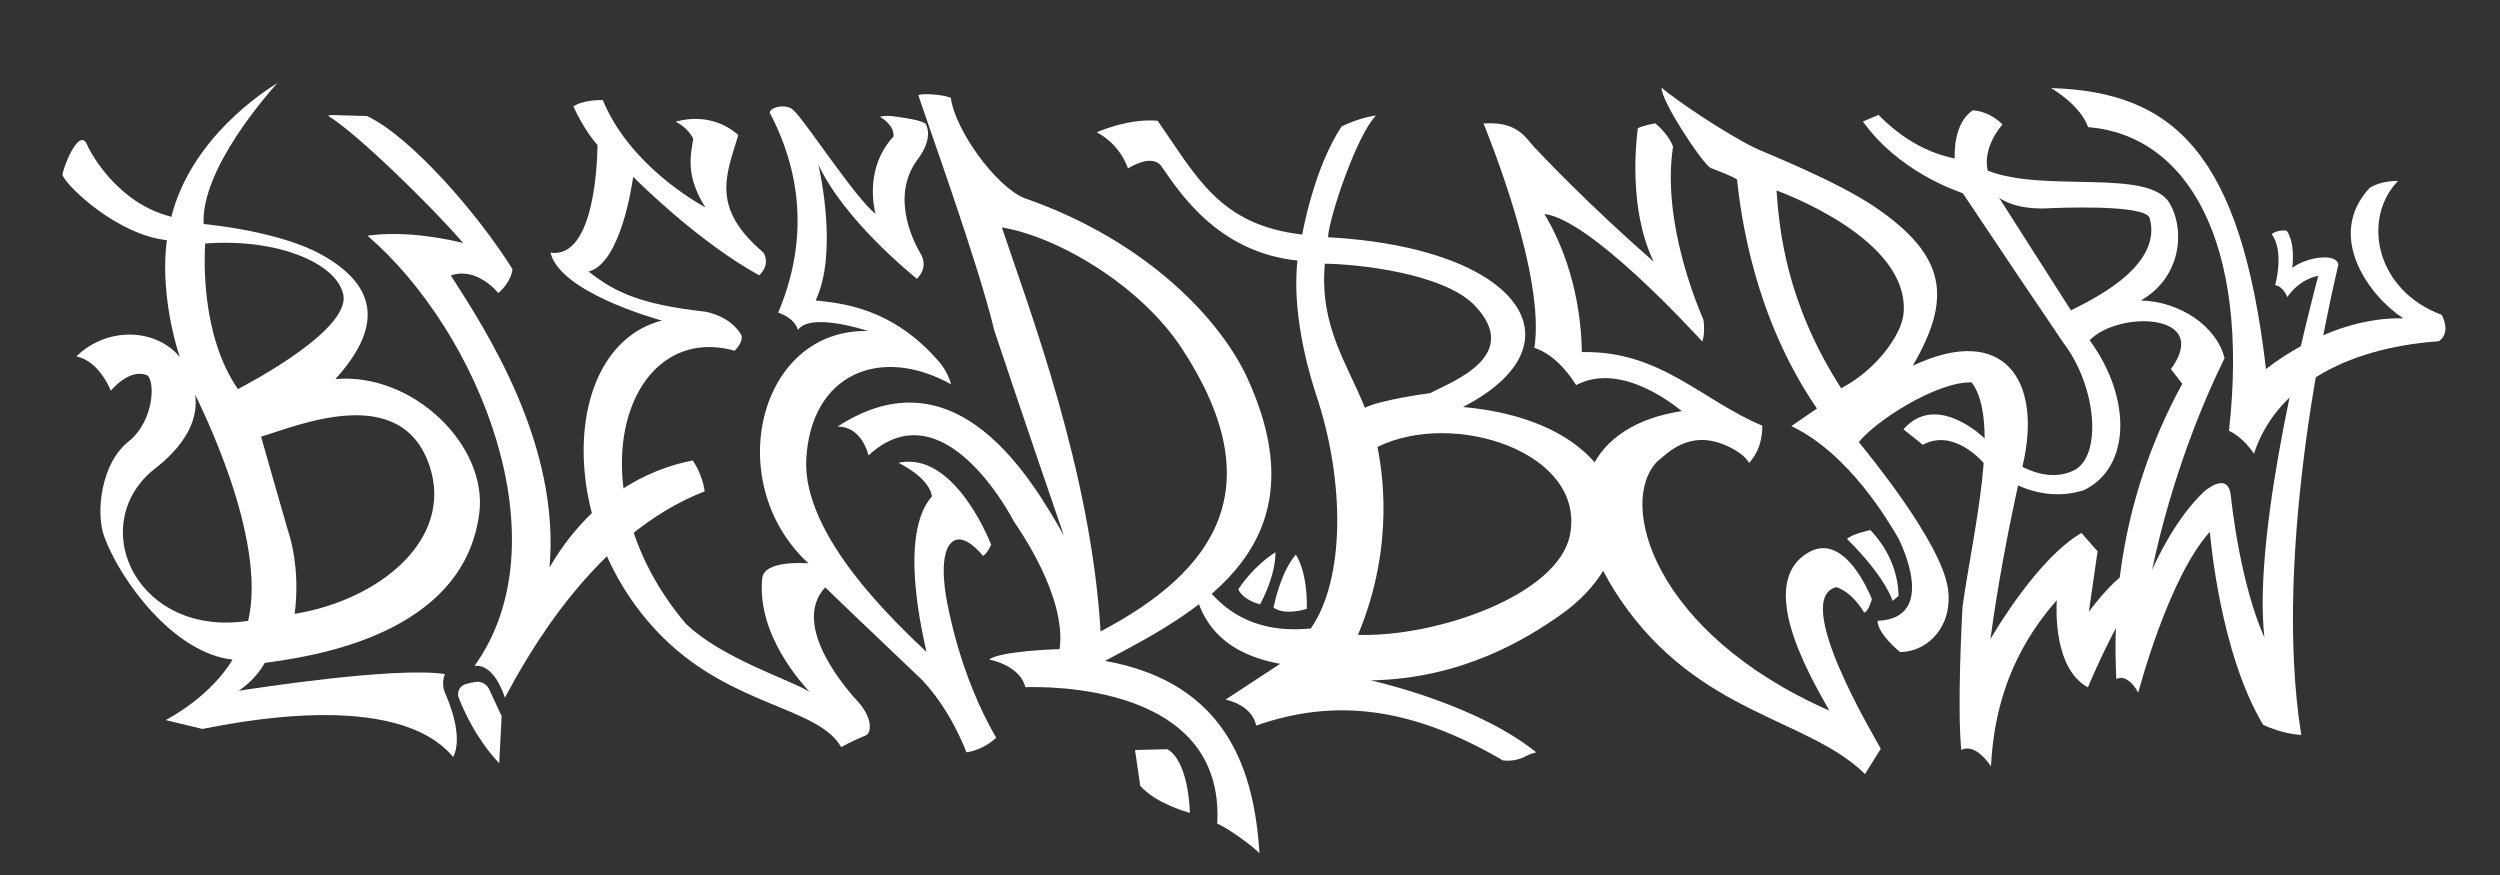 <?xml version="1.0" encoding="UTF-8" standalone="no"?>
<!DOCTYPE svg PUBLIC "-//W3C//DTD SVG 1.1//EN" "http://www.w3.org/Graphics/SVG/1.1/DTD/svg11.dtd">
<svg width="100%" height="100%" viewBox="0 0 2000 700" version="1.1" xmlns="http://www.w3.org/2000/svg" xmlns:xlink="http://www.w3.org/1999/xlink" xml:space="preserve" xmlns:serif="http://www.serif.com/" style="fill-rule:evenodd;clip-rule:evenodd;stroke-linejoin:round;stroke-miterlimit:2;">
    <rect x="0" y="0" width="2000" height="700" fill="#333333" stroke="none"/>
    <g id="Artboard1" transform="matrix(1.852,0,0,0.648,0,0)">
        <rect x="0" y="0" width="1080" height="1080" style="fill:none;"/>
        <g transform="matrix(1.343,0,0,3.839,-251.234,-1503.75)">
            <g>
                <g transform="matrix(1,0,0,1,5.553,4.704)">
                    <path d="M299.531,424.309C287.85,424.063 287.739,423.799 287.088,424.272C296.21,429.769 320.73,453.725 330.46,465.133C328.065,464.545 313.113,460.873 299.721,462.8C335.739,493.813 362.857,561.226 334.133,601.145C340.403,600.397 343.563,610.277 343.907,611.354C350.983,598.25 372.483,558.785 408.18,545.01C407.347,539.477 404.814,535.776 404.332,535.072C389.449,537.97 371.334,547.099 358.266,569.467C361.764,530.082 338.085,493.542 326.515,475.585C334.472,472.805 340.95,480.26 341.806,481.244C342.344,480.774 345.918,477.654 346.349,473.548C335.419,456.007 313.691,430.929 299.531,424.309Z" style="fill:white;"/>
                </g>
                <g transform="matrix(1,0,0,1,4.93,4.835)">
                    <path d="M329.698,611.28C329.362,610.418 329.401,609.455 329.804,608.623C330.208,607.791 330.94,607.165 331.824,606.895C333.032,606.52 334.196,606.293 335.2,606.156C336.979,605.924 338.703,606.873 339.458,608.5C340.999,611.808 343.488,617.17 343.488,617.17L342.709,632.331C341.288,630.827 334.575,623.725 329.698,611.28Z" style="fill:white;"/>
                </g>
                <g transform="matrix(1,0,0,1,5.553,4.704)">
                    <path d="M239.374,501.84L238.523,499.176C237.742,496.472 233.058,480.247 235.192,464.144L235.049,464.219C219.558,462.501 203.499,447.521 201.637,443.387C201.228,442.479 206.816,427.342 209.503,433.502C211.054,437.058 219.737,452.372 236.377,456.637L236.581,456.871C243.086,431.058 267.001,416.041 270.73,413.699C268.004,416.753 246.116,441.274 247.006,459.035C250.13,459.36 271.939,461.626 285.006,468.93C303.84,479.458 303.938,492.894 289.387,508.896C314.437,506.756 338.437,530.328 335.677,552.024C330.677,591.328 281.834,598.125 266.66,600.174C266.191,601.035 263.793,605.433 258.311,609.142C263.567,608.328 308.606,601.354 324.583,603.764C323.373,606.975 324.509,609.52 324.711,609.974C325.383,611.479 330.81,623.639 327.268,630.425C308.653,608.182 255.297,619.838 246.595,621.412L234.819,618.57C236.857,617.462 249.405,610.64 256.319,599.115C237.363,597.09 220.087,573.508 215.002,559.442C212.241,551.805 214.055,536.004 222.773,529.069C231.5,522.128 231.381,508.635 228.66,507.605C223.251,505.559 217.821,511.889 217.167,512.651C216.685,511.495 213.208,503.155 206.095,501.588C216.074,491.932 231.672,492.54 239.374,501.84ZM247.511,465.302C247.296,469.135 245.873,494.453 258.039,512.125C261.297,510.421 296.064,492.238 291.675,480.795C288.799,471.472 270.678,463.591 247.511,465.302ZM261.344,586.658C267.634,559.83 245.457,516.55 244.284,513.884C246.217,527.711 231.711,537.225 229.771,538.996C209.495,557.509 226.365,591.976 261.344,586.658ZM276.299,584.402C303.762,579.915 327.373,560.392 319.754,537.07C310.69,509.321 276.694,524.168 265.482,527.415C266.157,529.795 269.699,542.29 273.995,557.139C274.686,559.216 278.176,569.694 276.299,584.402Z" style="fill:white;"/>
                </g>
                <g transform="matrix(1,0,0,0.916,14.967,46.442)">
                    <path d="M470.104,605.834C461.454,596.714 429.987,565.425 431.437,537.938C433.015,508.03 455.359,498.095 477.994,511.826C477.827,511.165 476.885,507.441 474.311,504.148C459.058,484.636 442.286,483.362 434.446,482.405C441.542,466.077 436.067,438.426 435.326,434.68C443.523,453.982 464.878,472.848 467.019,474.812C470.852,470.533 468.507,466.5 468.145,465.877C466.92,463.571 458.066,446.899 467.001,433.251C467.626,432.385 472.616,425.474 469.702,420.174C468.899,420.113 469.294,419.169 459.917,417.812C456.745,417.353 455.503,417.819 455.146,417.954C455.697,418.301 459.796,420.888 459.496,424.837C450.177,435.875 453.218,449.79 453.692,451.958C447.239,446.624 430.539,418.421 427.26,415.598C425.477,413.358 419.969,414.241 419.664,416.444C425.907,429.388 434.806,454.61 422.411,486.664C423.069,486.91 427.691,488.642 428.741,492.746C432.709,486.638 449.638,492.549 451.346,493.145C416.03,492.142 404.019,546.409 432.136,574.706C430.878,574.606 417.831,573.567 417.26,579.983C415.468,600.131 430.512,617.336 432.525,619.89C427.754,616.163 404.434,608.334 392.665,595.855C355.904,548.36 373.064,489.251 408.396,500.055C408.718,499.703 411.293,496.883 410.522,494.486C406.992,488.008 399.998,486.568 398.885,486.338C378.406,483.811 370.078,479.743 361.439,472.256C371.745,469.315 375.38,441.863 375.76,438.991C378.66,442.116 397.292,462.193 416.301,473.577C419.973,469.684 417.945,466.124 417.623,465.559C400.67,449.863 405.647,438.51 409.578,424.325C405.817,420.72 399.052,416.814 389.394,419.64C389.974,419.96 393.539,421.929 395.075,425.672C394.271,431.484 392.453,438.422 398.992,449.745C395.579,447.64 374.581,434.692 365.968,412.033C365.191,412.031 359.412,412.018 356.537,414.323C357.024,415.471 360.151,422.833 364.285,427.852C364.248,431.107 363.832,467.973 349.16,465.615C352.16,479.236 381.682,488.439 384.967,489.464C352.185,498.785 350.536,563.324 385.513,600.904C408.012,625.078 435.373,625.136 442.664,639.222C443.274,638.844 445.683,637.352 450.61,635.075C452.449,634.225 452.818,628.924 447.963,623.156C445.832,620.625 425.848,596.882 437.517,583.131C439.993,585.734 452.983,599.393 468.594,615.538C477.668,626.027 482.166,638.837 482.941,641.046C483.799,640.909 488.325,640.187 492.508,635.926C480.841,613.967 477.085,590.592 476.425,586.485C476.173,584.921 473.801,570.156 478.813,566.823C482.547,564.34 487.785,571.39 488.303,572.087C489.748,571.086 490.762,568.48 490.9,568.127C489.732,565.025 478.536,535.286 461.056,539.398C462.181,540.004 470.874,544.686 471.874,551.151C460.788,564.769 469.267,601.238 470.104,605.834Z" style="fill:white;"/>
                </g>
                <g transform="matrix(1,0,0,1,11.526,4.704)">
                    <path d="M444.946,524.177C483.233,499.256 507.456,541.147 517.75,559.248C506.42,526.414 497.13,498.608 495.365,493.325C490.321,472.042 473.6,425.907 470.925,417.612C471.752,417.056 477.685,417.139 481.366,418.42C482.643,428.687 495.764,446.846 504.894,450.662C544.934,464.542 568.355,490.371 576.653,508.386C601.383,562.077 562.279,583.038 530.952,599.526C570.821,606.664 579.007,635.697 580.65,661.424C579.184,659.734 571.466,653.812 567.054,651.857C569.622,606.532 511.396,607.843 505.339,607.979C503.684,601.251 494.808,599.316 493.66,599.066C497.549,596.364 514.526,595.804 516.36,595.743C518.711,578.709 502.875,556.583 501.66,554.7C501.52,554.482 479.389,510.866 454.892,533.442C454.616,532.39 452.449,524.146 444.946,524.177ZM497.782,460.134C506.77,486.905 526.464,538.602 529.536,590.044C566.263,570.771 585.165,543.85 555.566,498.89C542.3,478.739 515.756,463.116 497.782,460.134Z" style="fill:white;"/>
                </g>
                <g transform="matrix(-0.525,0.854,-0.854,-0.525,1428.31,481.371)">
                    <path d="M594.46,639.851C593.014,640.805 580.722,648.912 580.825,656.681L586.492,665.417L595.428,657.945C597.53,650.686 594.855,641.246 594.46,639.851Z" style="fill:white;"/>
                </g>
                <g transform="matrix(1,0,0,1.034,2.932,-16.158)">
                    <path d="M602.98,467.4C603.083,467.007 606.679,446.859 615.652,433.787C621.421,431.069 625.801,430.499 626.72,430.379C620.569,436.326 611.61,462.065 611.285,468.232C673.227,471.488 694.04,501.418 654.677,521.04C707.396,525.576 719.03,563.349 685.889,585.807C675.507,592.842 654.831,605.505 625.104,606.053C629.599,607.095 659.922,614.125 678.263,628.442C674.703,629.251 675.135,630.027 671.665,630.765C669.542,631.217 667.826,630.969 667.495,630.921C638.221,614.398 613.671,611.471 588.181,620.104C586.823,613.888 579.332,612.246 578.337,612.028C584.192,608.32 590.047,604.612 595.902,600.904C576.173,597.449 568.341,586.412 567.335,570.588C572.898,578.983 582.176,592.146 605.752,589.912C616.614,574.806 616.912,544.724 607.531,517.407C606.43,514.202 599.341,493.557 601.459,475.476C575.469,472.908 563.134,453.652 557.543,445.937C554.408,442.334 547.688,446.399 546.961,446.838C544.055,439.176 537.971,436.139 536.891,435.599C538.366,434.993 547.472,431.253 556.497,432.009C569.108,449.534 576.472,464.452 602.98,467.4ZM627.192,533.455C628.319,539.226 633.292,563.357 620.919,591.906C646.533,592.625 685.233,579.422 689.079,560.932C694.436,535.173 651.706,521.708 627.192,533.455ZM610.264,476.473C608.423,495.932 617.696,507.925 623.144,521.269C627.957,518.873 642.501,516.93 644.21,516.702C649.912,513.562 674.233,505.504 658.528,489.52C648.637,479.453 620.79,476.542 610.264,476.473Z" style="fill:white;"/>
                </g>
                <g transform="matrix(0.877,0,0,0.907,76.415,58.889)">
                    <path d="M580.297,575.891C581.166,574.647 586.175,567.474 593.962,562.741C593.931,571.141 589.073,579.851 588.32,581.2C587.572,581.021 582.294,579.762 580.297,575.891Z" style="fill:white;"/>
                </g>
                <g transform="matrix(0.795,-0.372,0.384,0.822,-97.464,326.75)">
                    <path d="M590.968,584.161C591.99,582.852 599.12,573.717 606.603,570.522C607.583,578.403 602.555,588.189 601.837,589.588C600.874,589.454 593.441,588.419 590.968,584.161Z" style="fill:white;"/>
                </g>
                <g transform="matrix(1,0,0,1,35.09,8.107)">
                    <path d="M714.56,532.509C713.313,530.039 709.733,527.964 706.98,526.778C694.993,521.611 687.961,529.754 685.112,531.915C672.006,545.062 683.747,587.197 740.386,612.13C733.666,600.304 716.644,570.848 733.824,561.163C745.235,554.73 753.291,574.381 754.057,576.249C753.952,576.637 753.018,580.08 751.603,580.635C751.111,579.795 747.817,574.177 742.637,572.406C728.135,576.021 754.436,619.751 756.911,624.367L751.855,632.519C733.508,614.459 698.384,613.381 673.284,576.591C649.903,542.321 664.305,520.056 692.915,515.806C691.102,514.402 673.553,499.688 658.928,507.443C658.175,506.216 653.064,497.885 645.496,495.464C649.075,472.77 631.36,428.813 629.148,423.324C639.455,422.552 642.283,427.258 645.301,430.74C648.234,433.853 662.656,449.162 683.879,467.751C675.552,450.547 678.341,428.262 678.77,424.831C680.35,423.967 683.938,423.354 684.398,423.276C684.974,423.761 688.767,426.955 690.1,430.763C686.39,454.933 698.122,482.349 699.903,486.512C700.415,490.847 699.693,492.911 699.51,493.434C695.976,489.589 663.284,454.029 648.72,452.419C654.756,462.367 660.461,477.794 660.771,496.825C685.975,496.263 699.298,512.344 718.826,520.49C718.729,528.526 715.18,531.583 714.56,532.509Z" style="fill:white;"/>
                </g>
                <g transform="matrix(1,0,0,1,34.594,8.527)">
                    <path d="M746.553,556.502C747.967,557.886 757.983,567.686 761.242,576.398L763.135,574.794C763.047,569.112 761.1,561.042 754.076,553.643C753.447,553.78 747.962,554.975 746.553,556.502Z" style="fill:white;"/>
                </g>
                <g transform="matrix(0.914,0,0,0.914,95.758,47.009)">
                    <path d="M684.629,408.016C689.923,412.493 706.69,423.882 717.491,429.193C720.527,430.686 745.953,440.606 759.774,450.017C785.097,467.261 786.78,482.196 772.997,505.812C805.301,490.579 818.657,511.204 811.735,540.722C804.32,572.339 801.016,597.039 800.355,601.979C802.356,598.593 817.167,573.532 832.363,564.647L838.054,571.09C837.031,578.187 836.008,585.283 834.984,592.38C836.161,590.785 846.736,576.46 853.802,576.261L857.508,578.322C847.013,589.668 836.098,615.541 834.648,618.979C822.413,612.299 823.557,590.918 823.696,588.317C803.247,611.501 801.296,635.165 800.519,646.726C799.988,645.935 794.96,638.439 790.086,640.999C788.628,625.927 790.305,594.716 790.521,590.697C794.034,564.985 804.118,525.364 793.746,511.658C781.367,511.348 759.713,525.373 754.025,532.696C757.075,536.405 782.819,567.719 785.344,583.903C787.389,597.005 778.659,606.498 768.542,606.547C767.708,605.854 760.738,600.064 760.612,595.556C782.213,594.703 768.536,567.773 768.009,566.583C764.658,560.883 750.683,536.768 730.3,527.044L739.297,520.862C717.022,488.342 712.589,452.951 711.151,440.241C708.369,438.598 702.628,436.516 701.868,436.24C698.588,434.176 684.247,412.24 684.629,408.016ZM725.064,444.131C726.088,458.469 728.596,483.817 747.815,513.727C760.238,507.267 769.135,494.837 769.788,487.377C772.076,461.206 727.083,444.966 725.064,444.131Z" style="fill:white;"/>
                </g>
                <g transform="matrix(0.914,0,0,0.944,91.729,20.167)">
                    <path d="M809.015,435.978C808.132,436.965 802.086,443.721 803.768,451.69C823.683,459.396 860.517,450.767 867.775,462.78C873.478,472.22 871.712,488.264 857.68,495.93C871.262,496.271 884.299,504.543 887.142,515.586C879.459,530.668 868.486,556.364 861.624,587.757C862.707,585.405 869.566,570.51 879.923,561.062C880.508,560.574 888.374,554.015 889.339,562.405C889.794,566.362 892.804,592.54 901.171,610.773C896.779,573.126 917.495,497.159 920.12,487.535C919.091,487.732 913.527,488.796 909.212,494.77C909.032,494.337 907.677,491.077 904.957,490.741C905.317,489.389 908.073,479.029 903.717,473.297C905.951,471.739 908.598,472.107 909.028,472.166C912.057,476.602 911.106,483.764 910.972,484.776C911.792,484.234 916.41,481.181 922.753,481.273C923.154,481.279 926.58,481.329 927.227,483.547C925.002,493.021 903.528,579.971 914.145,643.955C913.037,643.883 907.316,643.511 900.707,640.487C885.555,615.861 882.22,577.043 881.967,574.748C867.282,590.508 856.843,629.335 856.778,629.541C856.427,628.91 853.134,622.978 849.048,624.881C848.045,604.223 848.682,566.111 872.269,524.319L868.27,519.309C882.77,500.046 849.728,499.339 839.676,509.489C854.564,529.17 854.201,552.869 837.594,560.585C818.495,566.353 803.425,552.112 802.134,551.018C800.918,549.747 791.257,539.654 780.962,545.099L774.151,539.828C785.127,527.678 800.486,540.981 802.189,542.456C804.098,544.377 820.025,560.405 834.065,553.854C844.057,549.191 842.358,525.508 830.386,510.297C821.794,498.04 806.393,475.907 795.012,459.382C791.771,458.285 772.184,451.659 759.897,434.965L765.403,432.705C766.536,433.826 776.789,444.713 792.195,447.545C792.138,446.14 791.707,435.592 798.555,431.152C804.567,431.615 808.358,435.332 809.015,435.978ZM807.814,460.975C816.241,473.754 824.667,486.532 833.093,499.311C838.027,496.718 865.697,485.057 860.802,467.899C859.403,462.994 827.396,464.426 824.481,464.556C823.119,464.617 813.942,465.027 807.814,460.975Z" style="fill:white;"/>
                </g>
                <g transform="matrix(0.911,0.076,-0.076,0.911,134.061,-26.325)">
                    <path d="M932.157,447.4C932.824,446.922 936.134,444.55 941.901,444.164C930.276,458.312 937.062,483.132 961.119,489.819C961.525,490.446 964.911,495.674 960.946,499.152C927.161,504.427 904.76,520.834 899.366,544.029C895.216,538.722 890.828,537.027 889.936,536.682C891.798,469.966 866.77,434.313 831.663,434.356C828.29,427.03 818.872,422.428 817.51,421.762C860.994,419.399 886.092,439.531 901.104,513.981C903.472,511.856 922.656,493.758 947.762,492.169C935.962,485.917 917.609,466.087 932.157,447.4Z" style="fill:white;"/>
                </g>
            </g>
        </g>
    </g>
</svg>

